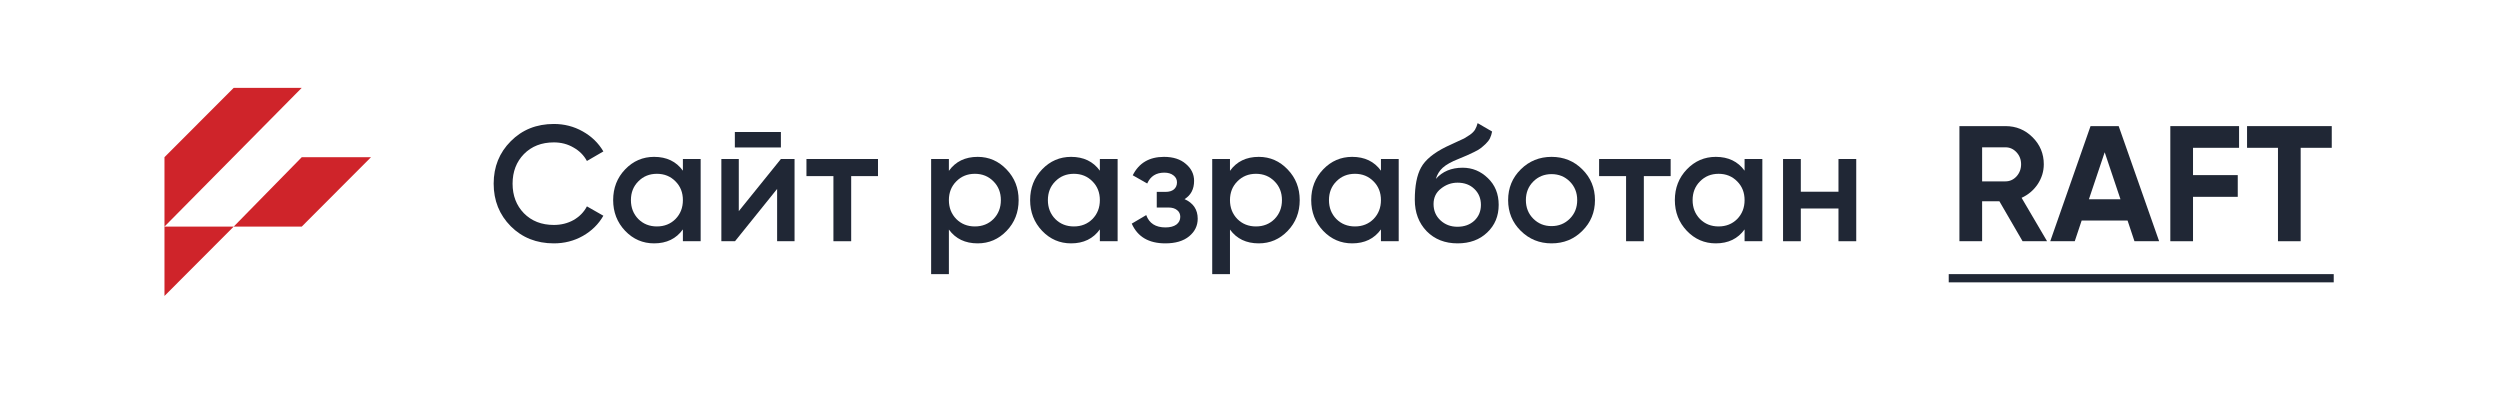 <?xml version="1.0" encoding="UTF-8"?> <svg xmlns="http://www.w3.org/2000/svg" width="228" height="38" viewBox="0 0 228 38" fill="none"> <g filter="url(#filter0_d)"> <rect x="4" y="2" width="220" height="30" rx="2" fill="white"></rect> </g> <path d="M50.512 22.195C48.932 22.195 47.622 21.675 46.582 20.636C45.542 19.585 45.022 18.291 45.022 16.75C45.022 15.21 45.542 13.921 46.582 12.88C47.622 11.831 48.932 11.306 50.512 11.306C51.462 11.306 52.337 11.53 53.137 11.98C53.947 12.431 54.577 13.04 55.027 13.81L53.527 14.681C53.247 14.161 52.837 13.751 52.297 13.45C51.767 13.14 51.172 12.986 50.512 12.986C49.392 12.986 48.482 13.341 47.782 14.05C47.092 14.761 46.747 15.661 46.747 16.75C46.747 17.84 47.092 18.741 47.782 19.451C48.482 20.16 49.392 20.515 50.512 20.515C51.172 20.515 51.772 20.366 52.312 20.066C52.852 19.756 53.257 19.34 53.527 18.82L55.027 19.675C54.587 20.445 53.962 21.061 53.152 21.52C52.352 21.971 51.472 22.195 50.512 22.195Z" fill="#202735"></path> <path d="M62.28 14.501H63.9V22H62.28V20.921C61.67 21.77 60.795 22.195 59.655 22.195C58.625 22.195 57.745 21.816 57.015 21.055C56.285 20.285 55.92 19.351 55.92 18.25C55.92 17.14 56.285 16.206 57.015 15.445C57.745 14.685 58.625 14.306 59.655 14.306C60.795 14.306 61.67 14.726 62.28 15.566V14.501ZM58.215 19.976C58.665 20.425 59.23 20.651 59.91 20.651C60.59 20.651 61.155 20.425 61.605 19.976C62.055 19.515 62.28 18.941 62.28 18.25C62.28 17.561 62.055 16.991 61.605 16.541C61.155 16.081 60.59 15.851 59.91 15.851C59.23 15.851 58.665 16.081 58.215 16.541C57.765 16.991 57.54 17.561 57.54 18.25C57.54 18.941 57.765 19.515 58.215 19.976Z" fill="#202735"></path> <path d="M67.018 13.45V12.04H71.218V13.45H67.018ZM71.218 14.501H72.463V22H70.873V17.23L67.033 22H65.788V14.501H67.378V19.256L71.218 14.501Z" fill="#202735"></path> <path d="M80.073 14.501V16.061H77.628V22H76.008V16.061H73.548V14.501H80.073Z" fill="#202735"></path> <path d="M89.164 14.306C90.194 14.306 91.074 14.691 91.804 15.46C92.534 16.221 92.899 17.151 92.899 18.25C92.899 19.36 92.534 20.296 91.804 21.055C91.074 21.816 90.194 22.195 89.164 22.195C88.024 22.195 87.149 21.776 86.539 20.936V25H84.919V14.501H86.539V15.581C87.149 14.73 88.024 14.306 89.164 14.306ZM87.214 19.976C87.664 20.425 88.229 20.651 88.909 20.651C89.589 20.651 90.154 20.425 90.604 19.976C91.054 19.515 91.279 18.941 91.279 18.25C91.279 17.561 91.054 16.991 90.604 16.541C90.154 16.081 89.589 15.851 88.909 15.851C88.229 15.851 87.664 16.081 87.214 16.541C86.764 16.991 86.539 17.561 86.539 18.25C86.539 18.941 86.764 19.515 87.214 19.976Z" fill="#202735"></path> <path d="M100.307 14.501H101.927V22H100.307V20.921C99.697 21.77 98.822 22.195 97.682 22.195C96.652 22.195 95.772 21.816 95.042 21.055C94.312 20.285 93.947 19.351 93.947 18.25C93.947 17.14 94.312 16.206 95.042 15.445C95.772 14.685 96.652 14.306 97.682 14.306C98.822 14.306 99.697 14.726 100.307 15.566V14.501ZM96.242 19.976C96.692 20.425 97.257 20.651 97.937 20.651C98.617 20.651 99.182 20.425 99.632 19.976C100.082 19.515 100.307 18.941 100.307 18.25C100.307 17.561 100.082 16.991 99.632 16.541C99.182 16.081 98.617 15.851 97.937 15.851C97.257 15.851 96.692 16.081 96.242 16.541C95.792 16.991 95.567 17.561 95.567 18.25C95.567 18.941 95.792 19.515 96.242 19.976Z" fill="#202735"></path> <path d="M108.031 18.16C108.831 18.52 109.231 19.116 109.231 19.945C109.231 20.585 108.971 21.12 108.451 21.55C107.931 21.98 107.206 22.195 106.276 22.195C104.766 22.195 103.746 21.596 103.216 20.395L104.536 19.616C104.806 20.366 105.391 20.741 106.291 20.741C106.711 20.741 107.041 20.655 107.281 20.485C107.521 20.305 107.641 20.07 107.641 19.78C107.641 19.52 107.546 19.316 107.356 19.166C107.166 19.006 106.901 18.925 106.561 18.925H105.496V17.5H106.291C106.621 17.5 106.876 17.425 107.056 17.276C107.246 17.116 107.341 16.901 107.341 16.631C107.341 16.37 107.236 16.16 107.026 16C106.816 15.831 106.536 15.745 106.186 15.745C105.436 15.745 104.916 16.076 104.626 16.735L103.306 15.986C103.866 14.866 104.816 14.306 106.156 14.306C106.996 14.306 107.661 14.521 108.151 14.95C108.651 15.37 108.901 15.886 108.901 16.495C108.901 17.245 108.611 17.8 108.031 18.16Z" fill="#202735"></path> <path d="M114.799 14.306C115.829 14.306 116.709 14.691 117.439 15.46C118.169 16.221 118.534 17.151 118.534 18.25C118.534 19.36 118.169 20.296 117.439 21.055C116.709 21.816 115.829 22.195 114.799 22.195C113.659 22.195 112.784 21.776 112.174 20.936V25H110.554V14.501H112.174V15.581C112.784 14.73 113.659 14.306 114.799 14.306ZM112.849 19.976C113.299 20.425 113.864 20.651 114.544 20.651C115.224 20.651 115.789 20.425 116.239 19.976C116.689 19.515 116.914 18.941 116.914 18.25C116.914 17.561 116.689 16.991 116.239 16.541C115.789 16.081 115.224 15.851 114.544 15.851C113.864 15.851 113.299 16.081 112.849 16.541C112.399 16.991 112.174 17.561 112.174 18.25C112.174 18.941 112.399 19.515 112.849 19.976Z" fill="#202735"></path> <path d="M125.942 14.501H127.562V22H125.942V20.921C125.332 21.77 124.457 22.195 123.317 22.195C122.287 22.195 121.407 21.816 120.677 21.055C119.947 20.285 119.582 19.351 119.582 18.25C119.582 17.14 119.947 16.206 120.677 15.445C121.407 14.685 122.287 14.306 123.317 14.306C124.457 14.306 125.332 14.726 125.942 15.566V14.501ZM121.877 19.976C122.327 20.425 122.892 20.651 123.572 20.651C124.252 20.651 124.817 20.425 125.267 19.976C125.717 19.515 125.942 18.941 125.942 18.25C125.942 17.561 125.717 16.991 125.267 16.541C124.817 16.081 124.252 15.851 123.572 15.851C122.892 15.851 122.327 16.081 121.877 16.541C121.427 16.991 121.202 17.561 121.202 18.25C121.202 18.941 121.427 19.515 121.877 19.976Z" fill="#202735"></path> <path d="M132.93 22.195C131.78 22.195 130.84 21.826 130.11 21.085C129.39 20.335 129.03 19.381 129.03 18.221C129.03 16.951 129.22 15.97 129.6 15.28C129.98 14.581 130.75 13.945 131.91 13.376C132.1 13.286 132.38 13.155 132.75 12.986C133.13 12.816 133.39 12.695 133.53 12.626C133.67 12.546 133.845 12.435 134.055 12.296C134.265 12.146 134.42 11.991 134.52 11.831C134.62 11.661 134.7 11.46 134.76 11.23L136.08 11.995C136.04 12.216 135.975 12.421 135.885 12.611C135.795 12.79 135.665 12.96 135.495 13.12C135.325 13.28 135.175 13.411 135.045 13.511C134.925 13.611 134.72 13.73 134.43 13.87C134.14 14.011 133.925 14.111 133.785 14.171C133.655 14.23 133.405 14.335 133.035 14.486C132.375 14.745 131.89 15.015 131.58 15.296C131.28 15.566 131.07 15.905 130.95 16.316C131.55 15.636 132.365 15.296 133.395 15.296C134.275 15.296 135.04 15.611 135.69 16.241C136.35 16.87 136.68 17.686 136.68 18.686C136.68 19.706 136.33 20.546 135.63 21.206C134.94 21.866 134.04 22.195 132.93 22.195ZM132.915 20.68C133.545 20.68 134.06 20.495 134.46 20.125C134.86 19.745 135.06 19.265 135.06 18.686C135.06 18.096 134.86 17.61 134.46 17.23C134.07 16.851 133.56 16.66 132.93 16.66C132.37 16.66 131.865 16.84 131.415 17.201C130.965 17.55 130.74 18.02 130.74 18.61C130.74 19.21 130.95 19.706 131.37 20.096C131.79 20.485 132.305 20.68 132.915 20.68Z" fill="#202735"></path> <path d="M141.501 22.195C140.401 22.195 139.466 21.816 138.696 21.055C137.926 20.296 137.541 19.36 137.541 18.25C137.541 17.14 137.926 16.206 138.696 15.445C139.466 14.685 140.401 14.306 141.501 14.306C142.611 14.306 143.546 14.685 144.306 15.445C145.076 16.206 145.461 17.14 145.461 18.25C145.461 19.36 145.076 20.296 144.306 21.055C143.546 21.816 142.611 22.195 141.501 22.195ZM139.836 19.945C140.286 20.395 140.841 20.62 141.501 20.62C142.161 20.62 142.716 20.395 143.166 19.945C143.616 19.495 143.841 18.93 143.841 18.25C143.841 17.57 143.616 17.006 143.166 16.555C142.716 16.105 142.161 15.88 141.501 15.88C140.841 15.88 140.286 16.105 139.836 16.555C139.386 17.006 139.161 17.57 139.161 18.25C139.161 18.93 139.386 19.495 139.836 19.945Z" fill="#202735"></path> <path d="M152.363 14.501V16.061H149.918V22H148.298V16.061H145.838V14.501H152.363Z" fill="#202735"></path> <path d="M159.106 14.501H160.726V22H159.106V20.921C158.496 21.77 157.621 22.195 156.481 22.195C155.451 22.195 154.571 21.816 153.841 21.055C153.111 20.285 152.746 19.351 152.746 18.25C152.746 17.14 153.111 16.206 153.841 15.445C154.571 14.685 155.451 14.306 156.481 14.306C157.621 14.306 158.496 14.726 159.106 15.566V14.501ZM155.041 19.976C155.491 20.425 156.056 20.651 156.736 20.651C157.416 20.651 157.981 20.425 158.431 19.976C158.881 19.515 159.106 18.941 159.106 18.25C159.106 17.561 158.881 16.991 158.431 16.541C157.981 16.081 157.416 15.851 156.736 15.851C156.056 15.851 155.491 16.081 155.041 16.541C154.591 16.991 154.366 17.561 154.366 18.25C154.366 18.941 154.591 19.515 155.041 19.976Z" fill="#202735"></path> <path d="M167.669 14.501H169.289V22H167.669V19.015H164.234V22H162.614V14.501H164.234V17.485H167.669V14.501Z" fill="#202735"></path> <path d="M184.459 22L182.344 18.355H180.769V22H178.699V11.501H182.899C183.869 11.501 184.694 11.841 185.374 12.521C186.054 13.2 186.394 14.021 186.394 14.98C186.394 15.63 186.209 16.235 185.839 16.796C185.469 17.346 184.979 17.761 184.369 18.041L186.694 22H184.459ZM180.769 13.435V16.541H182.899C183.289 16.541 183.624 16.39 183.904 16.09C184.184 15.78 184.324 15.411 184.324 14.98C184.324 14.55 184.184 14.185 183.904 13.886C183.624 13.585 183.289 13.435 182.899 13.435H180.769Z" fill="#202735"></path> <path d="M194.663 22L194.033 20.11H189.848L189.218 22H186.983L190.658 11.501H193.223L196.913 22H194.663ZM190.508 18.175H193.388L191.948 13.886L190.508 18.175Z" fill="#202735"></path> <path d="M204.203 13.48H200.003V15.97H204.083V17.951H200.003V22H197.933V11.501H204.203V13.48Z" fill="#202735"></path> <path d="M212.656 11.501V13.48H209.821V22H207.751V13.48H204.931V11.501H212.656Z" fill="#202735"></path> <path d="M177.724 25H212.836V25.75H177.724V25Z" fill="#202735"></path> <path d="M15 26.991V20.664V14.336L21.313 8.011H27.519L15 20.664H21.315L27.521 14.336H33.836L27.521 20.664H21.315L15 26.991Z" fill="#CF242A"></path> <defs> <filter id="filter0_d" x="0" y="0" width="228" height="38" filterUnits="userSpaceOnUse" color-interpolation-filters="sRGB"> <feFlood flood-opacity="0" result="BackgroundImageFix"></feFlood> <feColorMatrix in="SourceAlpha" type="matrix" values="0 0 0 0 0 0 0 0 0 0 0 0 0 0 0 0 0 0 127 0"></feColorMatrix> <feOffset dy="2"></feOffset> <feGaussianBlur stdDeviation="2"></feGaussianBlur> <feColorMatrix type="matrix" values="0 0 0 0 0.015 0 0 0 0 0.1 0 0 0 0 0.271 0 0 0 0.1 0"></feColorMatrix> <feBlend mode="normal" in2="BackgroundImageFix" result="effect1_dropShadow"></feBlend> <feBlend mode="normal" in="SourceGraphic" in2="effect1_dropShadow" result="shape"></feBlend> </filter> </defs> </svg> 